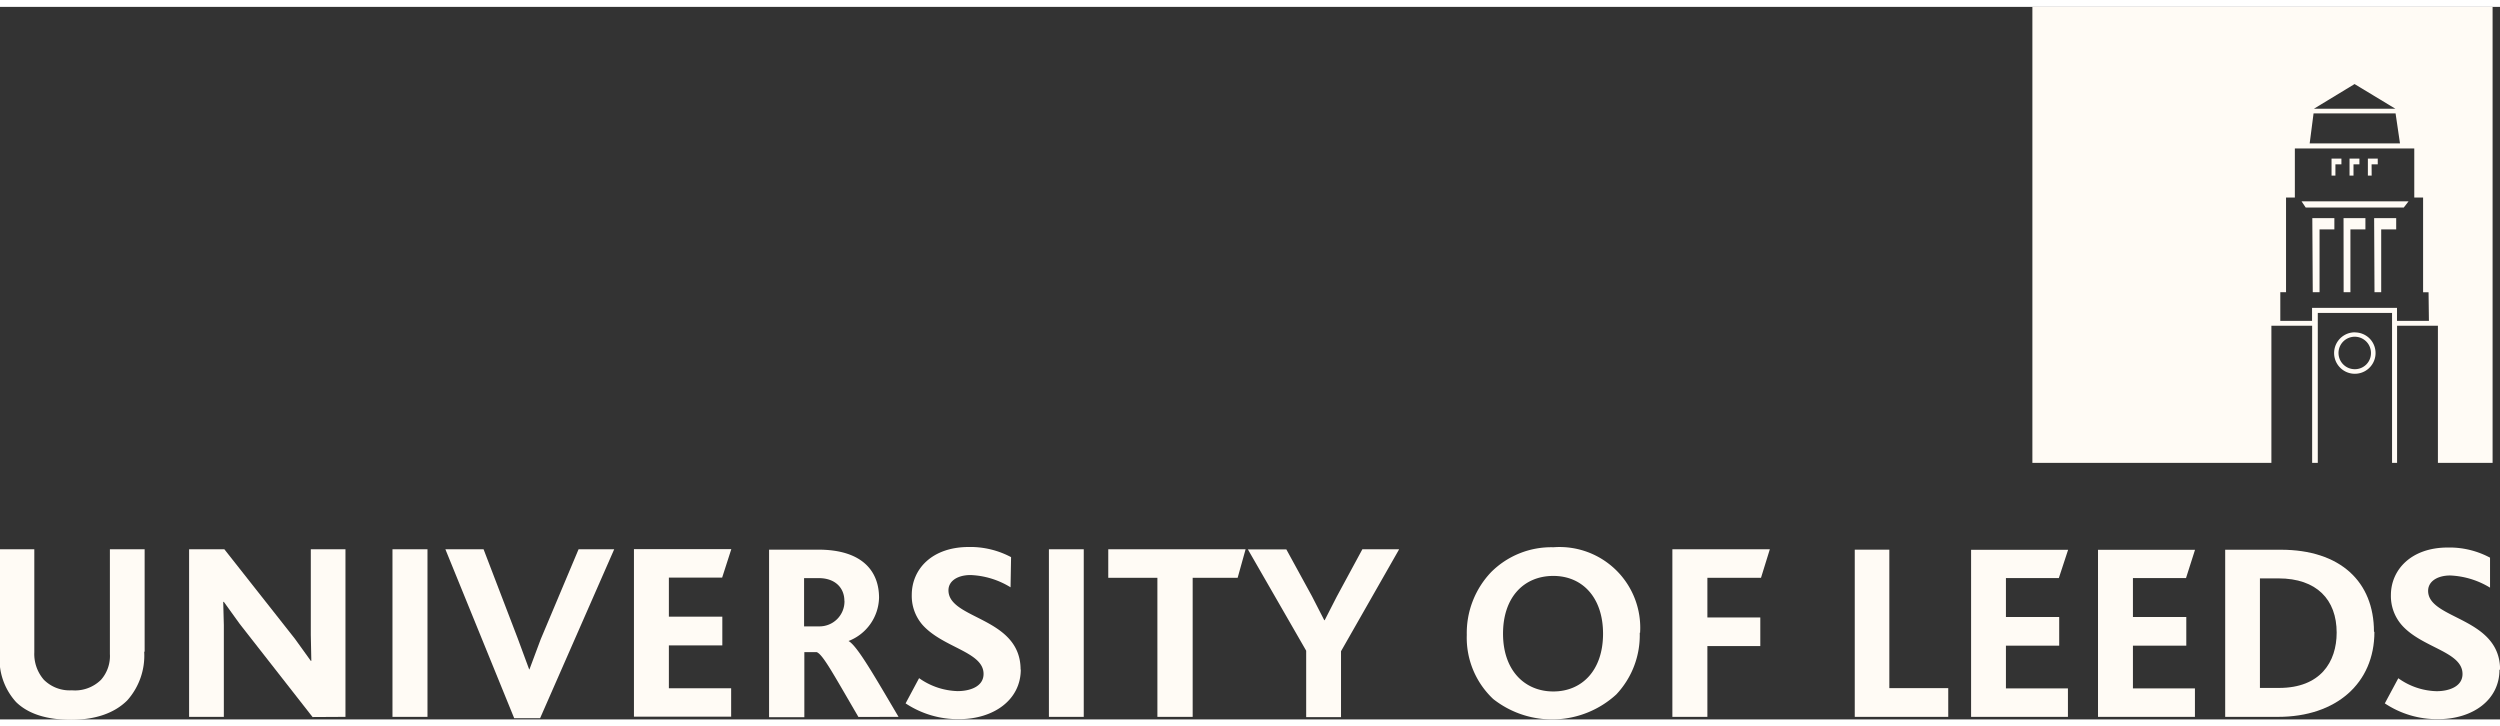 <svg xmlns:xlink="http://www.w3.org/1999/xlink" xmlns="http://www.w3.org/2000/svg" viewBox="0 0 283.46 80.79" fill="#000000" focusable="false" aria-hidden="true" width="327"  height="95" >
	<rect x="0" y="0" width="283.46" height="80.79" fill="#333333" stroke="none"/>
	<path fill-rule="evenodd" d="M268.9 17.85h.7v-.65h-1.12v1.93h.43zm-2.05 0h.67v-.65h-1.12v1.93h.45zM230.44 0v51.7h27.1V36.15h4.62V51.7h.64v-17h8.42v17h.57V36.15h4.63V51.7h6.2V0zm36.53 8.75l4.63 2.8h-9.24zm-4.65 3.33h9.3l.5 3.4h-10.24zM275.4 35.6h-3.62v-1.47h-9.63v1.47h-3.6v-3.25h.65V21.62h1v-5.57h13.54v5.57h1v10.74h.62zm-6.17-3.25h.76v-7.12h1.7v-1.28h-2.5zm-7.8-9.6h11.12l.54-.7h-12.13zm4.3 9.6h.77v-7.12h1.7v-1.28h-2.48zm-.93-14.5h.68v-.65h-1.12v1.93h.44zm-2.57 14.5h.77v-7.12h1.68v-1.28h-2.5zM267 36.9a2.35 2.35 0 1 0 1.662.688A2.35 2.35 0 0 0 267 36.91zm0 4.18a1.84 1.84 0 1 1 1.83-1.83 1.82 1.82 0 0 1-1.83 1.83zM16.4 73.1V61.5h-3.94v11.86a4.08 4.08 0 0 1-1 2.93 4.19 4.19 0 0 1-3.31 1.2 4.14 4.14 0 0 1-3.18-1.2 4.45 4.45 0 0 1-1.08-3.11V61.5H-.04v12a7.24 7.24 0 0 0 1.87 5.33c1.37 1.33 3.44 2 6.24 2s4.94-.78 6.36-2.2a7.62 7.62 0 0 0 1.92-5.51z" fill="#FFFBF5"></path>
	<path d="M39.17 80.5v-19h-3.93v9.7l.06 2.95h-.06l-1.8-2.5-8-10.15h-4v19h3.94V70.1l-.07-2.64h.07l1.8 2.5 8.26 10.56z" fill="#FFFBF5"></path>
	<path d="M48.47 80.5v-19H44.5v19h3.97zm21.13-19h-4l-4.3 10.22-1.27 3.4H60l-1.3-3.52-3.87-10.1H50.5l7.8 19.15h2.94l8.4-19.15zm13.3 19v-3.24h-7.06V72.4h6.06v-3.26h-6.06v-4.43h6.04l1.04-3.23H71.88v19h11z" fill="#FFFBF5"></path>
	<path fill-rule="evenodd" d="M101.88 80.5c-2.86-4.85-4.7-8.06-5.67-8.6h0a5.4 5.4 0 0 0 3.46-4.91c0-2.94-1.83-5.45-6.9-5.45H87.2v19h4v-7.38h1.4c.7.27 1.84 2.4 4.73 7.35zm-6.13-13.15a2.83 2.83 0 0 1-2.91 2.89h-1.67v-5.47h1.67c1.87 0 2.9 1.12 2.9 2.58z" fill="#FFFBF5"></path>
	<path d="M115.72 75.15c0-6-8.18-5.67-8.18-9 0-1.1 1.1-1.73 2.5-1.73a9.33 9.33 0 0 1 4.54 1.39l.06-3.42a9.84 9.84 0 0 0-4.79-1.15c-4.2 0-6.47 2.53-6.47 5.43a5 5 0 0 0 1.2 3.38c2.33 2.63 6.94 3.06 6.94 5.58 0 1.44-1.54 1.95-2.95 1.95a7.9 7.9 0 0 1-4.36-1.47l-1.53 2.86a10.71 10.71 0 0 0 6.06 1.79c3.9 0 7-2.16 7-5.64zm7.16 5.35v-19h-3.95v19h3.95zm18.34-19h-15.56v3.23h5.57V80.5h4V64.73h5.1l.9-3.23zm17.38 0h-4.13l-2.9 5.36-1.37 2.68h-.05l-1.4-2.73-2.9-5.3h-4.36L148.1 73v7.53h3.95v-7.47l6.58-11.54z" fill="#FFFBF5"></path>
	<path d="M185.96 70.97a9.15 9.15 0 0 0-9.83-9.7 9.64 9.64 0 0 0-7.07 2.83 10 10 0 0 0-2.75 7.11 9.53 9.53 0 0 0 3 7.27 10.78 10.78 0 0 0 13.95-.52 9.78 9.78 0 0 0 2.66-7zm-4.2.1c0 4.17-2.4 6.55-5.64 6.55s-5.7-2.38-5.7-6.55 2.4-6.55 5.7-6.55 5.64 2.45 5.64 6.55z" fill="#FFFBF5"></path>
	<path fill-rule="evenodd" d="M200.68 61.5h-11.06v19h3.97v-8.03h6v-3.24h-6v-4.5h6.08l1-3.23zm20.22 19v-3.26h-6.68v-15.7h-3.92V80.5h10.6zm13.57 0v-3.23h-7.03v-4.84h6.04v-3.25h-6.04v-4.42h6l1.05-3.2h-11V80.5h10.98zm14.4 0v-3.23h-7.03v-4.84h6.05v-3.25h-6.05v-4.42h6.02l1.02-3.2h-11V80.5h10.98z" fill="#FFFBF5"></path>
	<path fill-rule="evenodd" d="M269.17 70.85c0-5.66-3.8-9.3-10.57-9.3h-6.3V80.5h6c6.58 0 10.92-3.8 10.92-9.64zm-4.23.1c0 3.32-1.84 6.27-6.53 6.27h-2.17V64.8h2.1c4.35 0 6.6 2.42 6.6 6.15z" fill="#FFFBF5"></path>
	<path d="M283.47 75.16c0-6-8.16-5.68-8.16-8.95 0-1.1 1.1-1.74 2.5-1.74a9.41 9.41 0 0 1 4.52 1.38v-3.4a9.75 9.75 0 0 0-4.79-1.15c-4.17 0-6.45 2.54-6.45 5.4a5 5 0 0 0 1.22 3.38c2.3 2.62 6.9 3 6.9 5.56 0 1.44-1.56 1.95-2.94 1.95a7.76 7.76 0 0 1-4.34-1.47l-1.53 2.85a10.65 10.65 0 0 0 6.05 1.79c3.9 0 6.95-2.16 6.95-5.6z" fill="#FFFBF5"></path>
</svg>